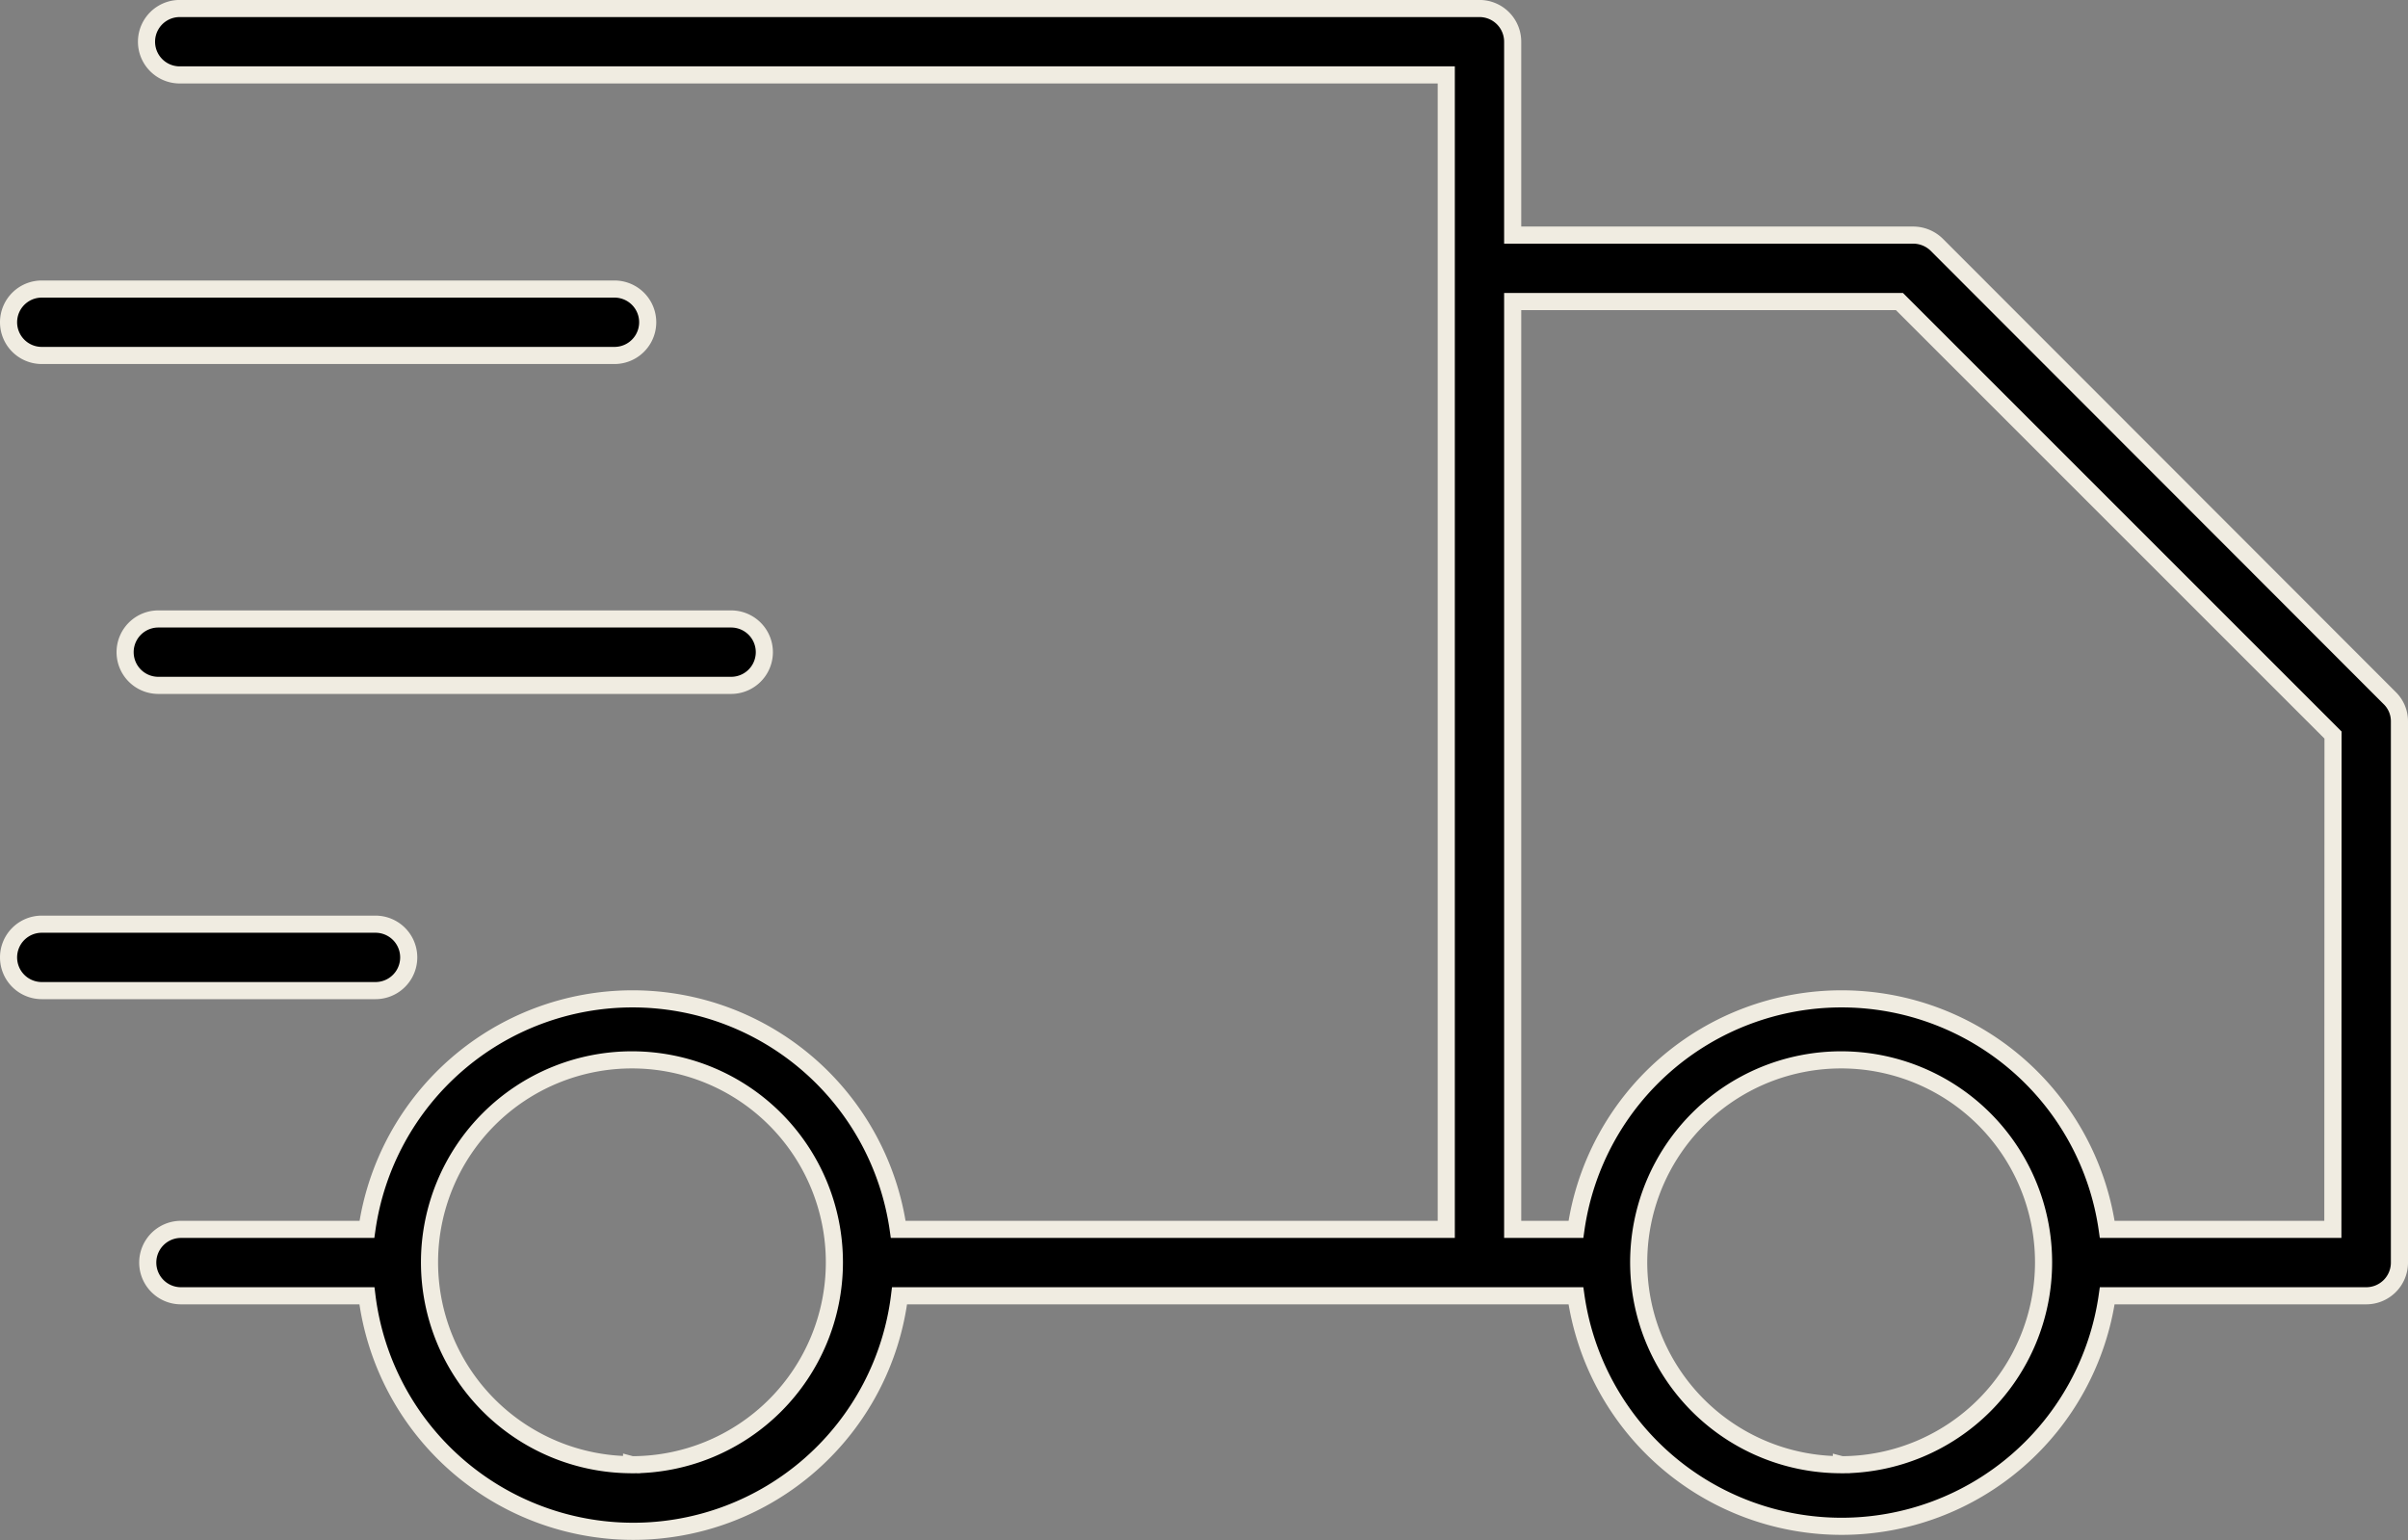 <svg xmlns="http://www.w3.org/2000/svg" width="56.276" height="35.994" viewBox="0 0 56.276 35.994">
  <rect x="0" y="0" width="56.276" height="35.994" fill="#808080" stroke="none"/>
  <path id="fast-delivery_2_" data-name="fast-delivery (2)" d="M50.061,26.859a.788.788,0,0,0-.546-.224H40.152v-4.52a.776.776,0,0,0-.776-.776H9a.776.776,0,1,0,0,1.552H38.6V49.874H25.792a6.271,6.271,0,0,0-12.417,0H9.029a.776.776,0,0,0,0,1.552h4.346a6.271,6.271,0,0,0,12.448,0H41.63a6.271,6.271,0,0,0,12.417,0h6.041a.776.776,0,0,0,.788-.776V38a.757.757,0,0,0-.23-.546Zm-30.5,28.515A4.731,4.731,0,1,1,24.3,50.65,4.731,4.731,0,0,1,19.565,55.375Zm28.273,0a4.731,4.731,0,1,1,4.725-4.725A4.731,4.731,0,0,1,47.838,55.375Zm11.486-5.5H54.047a6.271,6.271,0,0,0-12.417,0H40.152V28.188h9.039L59.324,38.32ZM5,28.672a.776.776,0,0,1,.776-.776H19.161a.776.776,0,0,1,0,1.552H5.776A.776.776,0,0,1,5,28.672Zm3.5,6.935H21.887a.776.776,0,0,1,0,1.552H8.5a.776.776,0,0,1,0-1.552ZM5,43.517a.776.776,0,0,1,.776-.776h7.8a.776.776,0,0,1,0,1.552h-7.8A.776.776,0,0,1,5,43.517Z" transform="translate(-4.8 -21.14)" stroke="#f0ece1" stroke-width="0.4"/>
</svg>
